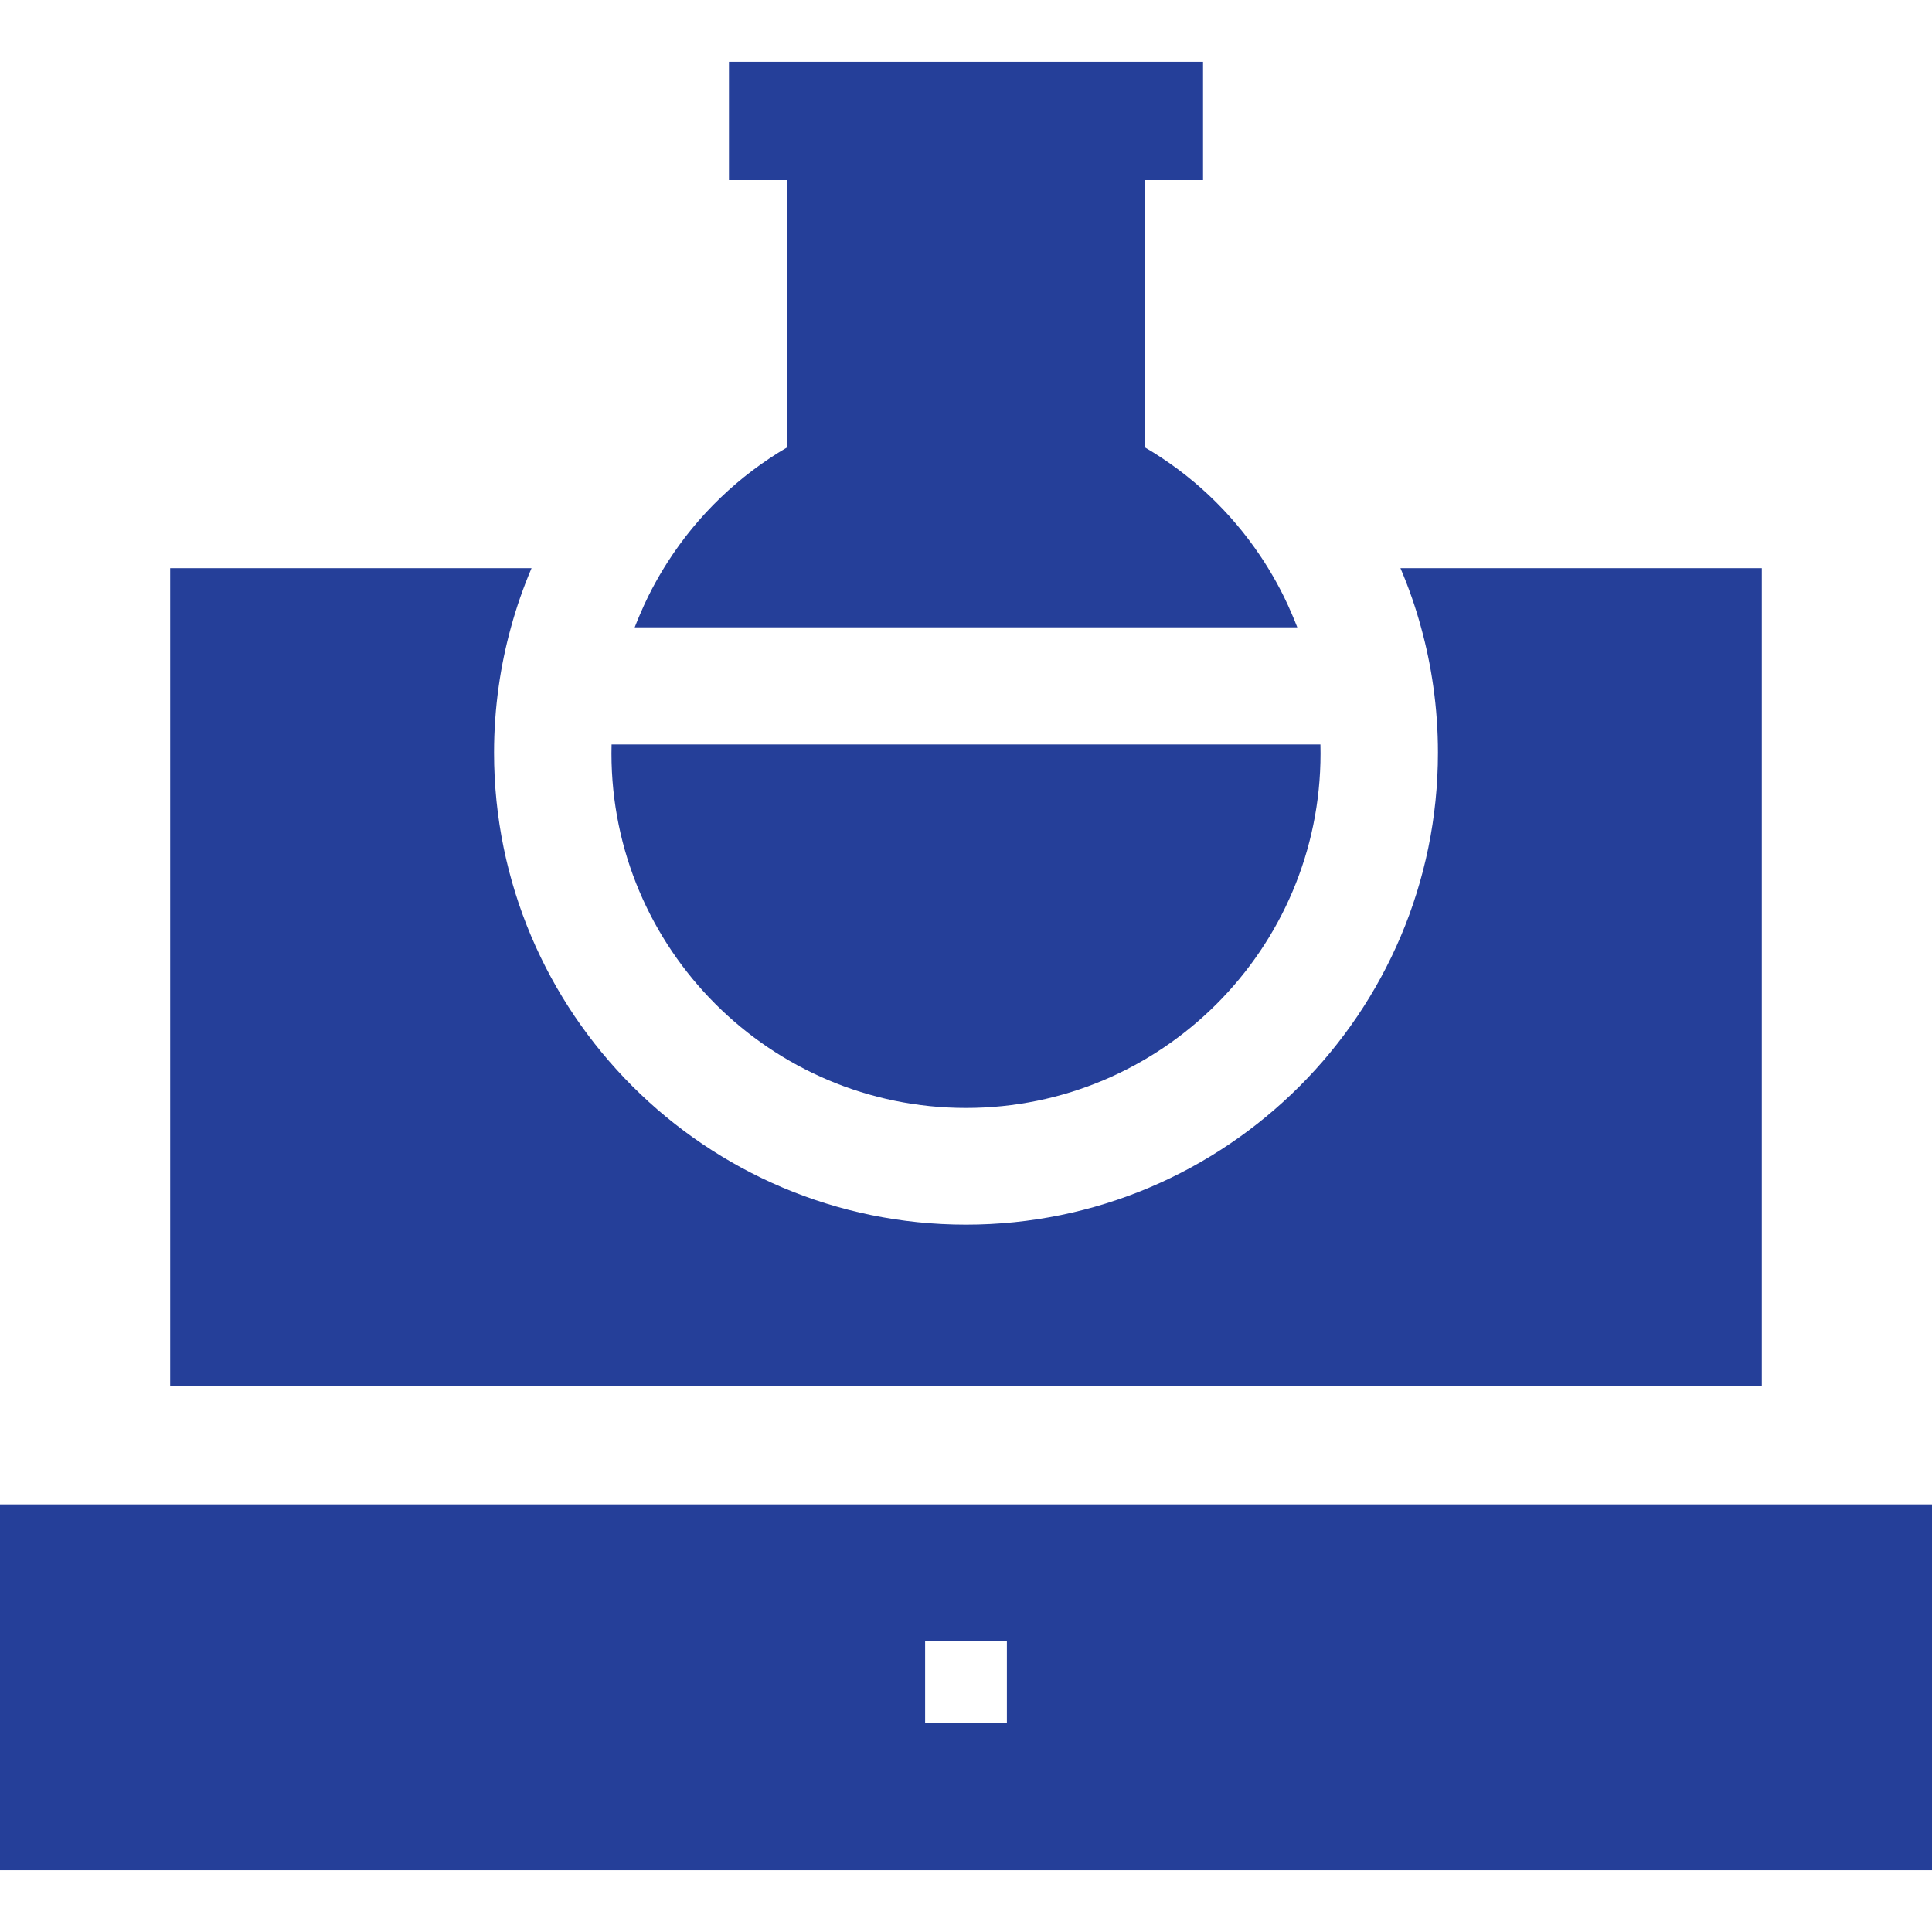 <?xml version="1.0" encoding="UTF-8"?>
<!-- Uploaded to: SVG Repo, www.svgrepo.com, Transformed by: SVG Repo Mixer Tools -->
<svg xmlns="http://www.w3.org/2000/svg" xmlns:xlink="http://www.w3.org/1999/xlink" fill="#253f99" height="64px" width="64px" version="1.1" id="Layer_1" viewBox="0 0 512 512" xml:space="preserve">

<g id="SVGRepo_bgCarrier" stroke-width="0"></g>

<g id="SVGRepo_tracerCarrier" stroke-linecap="round" stroke-linejoin="round"></g>

<g id="SVGRepo_iconCarrier"> <g> <g> <path d="M371.137,150.57c2.184,5.099,4.002,10.334,5.454,15.673c1.421,5.141,2.508,10.365,3.25,15.673 c0.825,5.778,1.233,11.64,1.233,17.554c0,68.974-56.111,125.074-125.074,125.074s-125.074-56.101-125.074-125.074 c0-5.904,0.418-11.766,1.233-17.554c0.742-5.298,1.829-10.533,3.25-15.673c1.463-5.339,3.281-10.574,5.454-15.673H45.098v216.764 h15.673h15.673h359.11h15.673h15.674V150.57H371.137z"></path> </g> </g> <g> <g> <path d="M466.902,398.681h-15.674H60.771H45.098H0v96.946h512v-96.946H466.902z M266.836,456.579h-21.671v-21.682h21.671V456.579z "></path> </g> </g> <g> <g> <path d="M349.926,197.287h-0.23h-15.444h-15.684H193.432h-15.684h-15.454h-0.219c-0.021,0.794-0.031,1.588-0.031,2.382 c0,51.806,42.151,93.947,93.957,93.947s93.957-42.141,93.957-93.947C349.957,198.875,349.947,198.081,349.926,197.287z"></path> </g> </g> <g> <g> <path d="M343.677,165.94c-0.403-1.05-0.84-2.085-1.281-3.117c-0.684-1.604-1.397-3.193-2.168-4.752 c-1.268-2.564-2.653-5.067-4.147-7.501c-0.69-1.139-1.411-2.257-2.163-3.365c-7.805-11.598-18.202-21.473-30.595-28.693V47.724 h15.496V16.377h-15.496v-0.003h-94.647v0.003h-15.496v31.347h15.496v70.789c-12.978,7.576-23.782,18.045-31.702,30.375 c-0.355,0.554-0.711,1.118-1.055,1.682c-1.494,2.435-2.879,4.937-4.147,7.501c-0.771,1.56-1.485,3.149-2.168,4.752 c-0.44,1.032-0.878,2.067-1.281,3.117c-0.042,0.094-0.084,0.199-0.125,0.303h0.146h16.854h17.889h105.827h17.889h16.865h0.136 C343.761,166.139,343.719,166.034,343.677,165.94z"></path> </g> </g> </g>

</svg>
